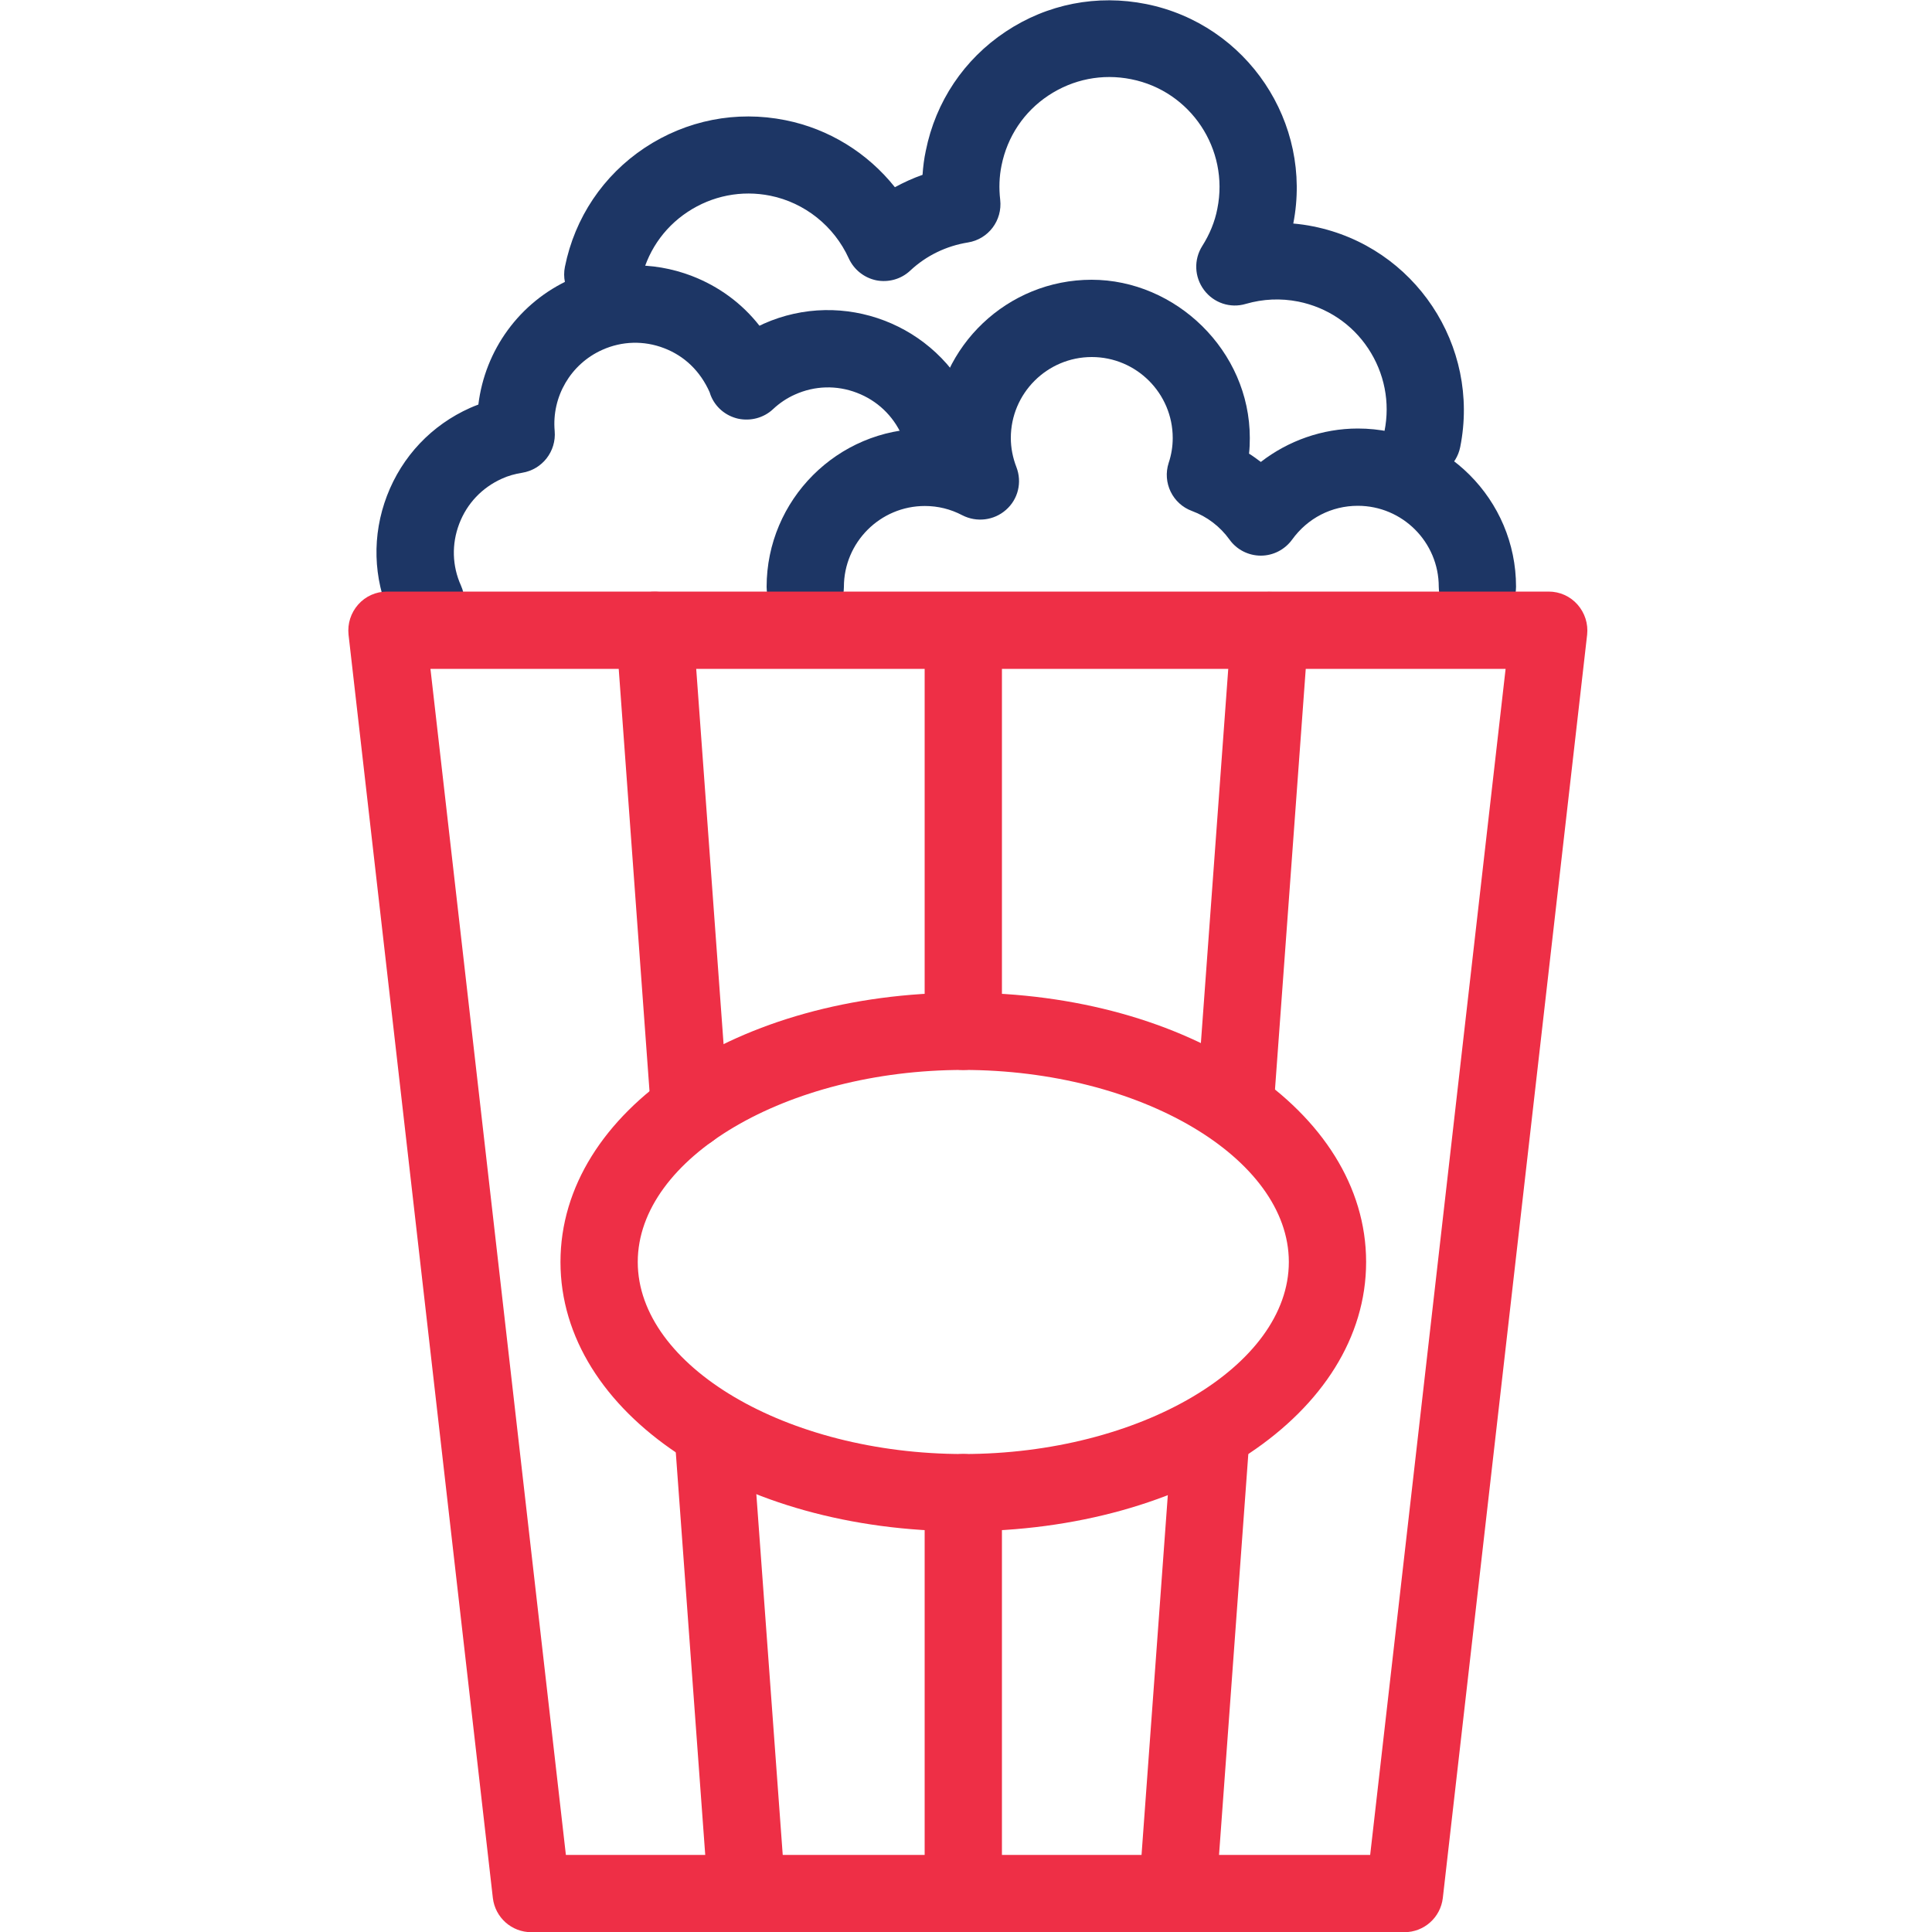 <?xml version="1.0" encoding="UTF-8"?><svg id="Layer_1" xmlns="http://www.w3.org/2000/svg" viewBox="0 0 100 100"><defs><style>.cls-1{fill:#ee2f46;}.cls-2{fill:#1d3665;}</style></defs><path class="cls-2" d="M22.03,33.1c-.76,0-1.5-.44-1.83-1.18-.89-2-.95-4.22-.17-6.26s2.31-3.66,4.31-4.55c.14-.06,.28-.12,.42-.17,.34-2.81,2.12-5.3,4.78-6.49,2-.89,4.22-.95,6.26-.17,1.41,.54,2.61,1.43,3.51,2.58,.07-.03,.14-.06,.21-.1,4.12-1.84,8.97,.02,10.81,4.14,.45,1.01,0,2.19-1.01,2.64-1.01,.45-2.19,0-2.64-1.01-.46-1.02-1.28-1.8-2.33-2.2-1.04-.4-2.18-.37-3.2,.09-.41,.18-.8,.44-1.14,.76-.48,.45-1.16,.63-1.81,.49-.65-.15-1.18-.6-1.42-1.22l-.05-.15c-.49-1.1-1.31-1.88-2.36-2.28-1.04-.4-2.18-.37-3.2,.09-1.63,.73-2.62,2.42-2.46,4.2,.09,1.05-.64,1.99-1.68,2.16-.38,.06-.74,.16-1.06,.31-1.02,.46-1.8,1.28-2.2,2.33s-.37,2.18,.09,3.2c.45,1.01,0,2.19-1.01,2.64-.26,.12-.54,.17-.81,.17Z"/><path class="cls-2" d="M76.47,32.37c-1.1,0-2-.9-2-2,0-2.31-1.88-4.19-4.19-4.19-1.36,0-2.6,.64-3.4,1.75-.38,.52-.98,.83-1.62,.83h0c-.64,0-1.25-.31-1.62-.83-.49-.68-1.16-1.19-1.94-1.48-1.01-.37-1.54-1.47-1.21-2.49,.14-.42,.21-.85,.21-1.29,0-2.31-1.88-4.19-4.19-4.19s-4.19,1.88-4.19,4.19c0,.51,.1,1.02,.29,1.51,.3,.78,.09,1.66-.54,2.21-.62,.55-1.52,.66-2.26,.28-.61-.32-1.26-.48-1.94-.48-2.31,0-4.19,1.88-4.19,4.19,0,1.1-.9,2-2,2s-2-.9-2-2c0-4.51,3.67-8.19,8.19-8.19,.16,0,.31,0,.46,.01,.24-4.3,3.82-7.72,8.17-7.72s8.19,3.67,8.19,8.19c0,.27-.01,.54-.04,.81,.21,.13,.41,.28,.61,.43,1.42-1.1,3.19-1.73,5.02-1.73,4.51,0,8.19,3.67,8.19,8.19,0,1.1-.9,2-2,2Z"/><path class="cls-2" d="M73.63,24.71c-.13,0-.26-.01-.4-.04-1.08-.22-1.79-1.27-1.57-2.35,.3-1.49,0-3.01-.84-4.28-.84-1.27-2.13-2.13-3.62-2.43-.91-.18-1.82-.14-2.72,.12-.8,.24-1.66-.05-2.16-.72-.5-.67-.54-1.57-.09-2.28,.38-.6,.65-1.25,.78-1.93,.62-3.08-1.38-6.09-4.46-6.7-1.5-.3-3.01,0-4.28,.84-1.27,.84-2.13,2.13-2.43,3.62-.12,.58-.14,1.18-.07,1.78,.12,1.07-.61,2.04-1.67,2.21-1.12,.18-2.16,.68-2.99,1.46-.47,.44-1.12,.62-1.75,.5-.63-.13-1.16-.55-1.43-1.14-.76-1.67-2.28-2.88-4.06-3.24-1.49-.3-3.01,0-4.28,.84-1.27,.84-2.13,2.13-2.43,3.62-.22,1.08-1.28,1.78-2.35,1.57-1.08-.22-1.79-1.27-1.57-2.35,.51-2.54,1.98-4.73,4.13-6.16,2.16-1.43,4.74-1.94,7.28-1.43,2.26,.45,4.26,1.7,5.67,3.47,.46-.25,.94-.47,1.43-.64,.03-.42,.08-.84,.17-1.25,.51-2.54,1.98-4.73,4.13-6.16,2.16-1.44,4.74-1.94,7.28-1.43,5.22,1.05,8.63,6.14,7.61,11.36,.35,.03,.7,.08,1.04,.15,5.24,1.05,8.65,6.17,7.6,11.42-.19,.95-1.03,1.61-1.96,1.61Z"/><path class="cls-1" d="M72.7,100.01H27.5c-1.02,0-1.87-.76-1.99-1.77l-7.47-65.39c-.06-.57,.12-1.13,.5-1.56,.38-.43,.92-.67,1.49-.67h60.13c.57,0,1.11,.24,1.49,.67,.38,.43,.56,.99,.5,1.56l-7.47,65.39c-.12,1.01-.97,1.77-1.99,1.77Zm-43.41-4h41.63l7.01-61.39H22.28l7.01,61.39Z"/><path class="cls-1" d="M49.86,55.38c-1.1,0-2-.9-2-2v-20.26c0-1.1,.9-2,2-2s2,.9,2,2v20.26c0,1.1-.9,2-2,2Z"/><path class="cls-1" d="M49.86,99.52c-1.1,0-2-.9-2-2v-20.26c0-1.1,.9-2,2-2s2,.9,2,2v20.26c0,1.1-.9,2-2,2Z"/><path class="cls-1" d="M38.65,100.01c-1.04,0-1.92-.8-1.99-1.85l-1.73-23.65c-.08-1.1,.75-2.06,1.85-2.14,1.1-.09,2.06,.75,2.14,1.85l1.73,23.65c.08,1.1-.75,2.06-1.85,2.14-.05,0-.1,0-.15,0Z"/><path class="cls-1" d="M35.69,59.45c-1.04,0-1.92-.8-1.99-1.85l-1.81-24.83c-.08-1.1,.75-2.06,1.85-2.14,1.12-.08,2.06,.75,2.14,1.85l1.81,24.83c.08,1.1-.75,2.06-1.85,2.14-.05,0-.1,0-.15,0Z"/><path class="cls-1" d="M60.95,100.01s-.1,0-.15,0c-1.1-.08-1.93-1.04-1.85-2.14l1.71-23.41c.08-1.1,1.04-1.94,2.14-1.85,1.1,.08,1.93,1.04,1.85,2.14l-1.71,23.41c-.08,1.05-.96,1.85-1.99,1.85Z"/><path class="cls-1" d="M63.93,59.24s-.1,0-.15,0c-1.1-.08-1.93-1.04-1.85-2.14l1.8-24.61c.08-1.1,1.04-1.94,2.14-1.85,1.1,.08,1.93,1.04,1.85,2.14l-1.8,24.61c-.08,1.05-.96,1.85-1.99,1.85Z"/><path class="cls-1" d="M49.86,79.26c-11.69,0-20.85-6.12-20.85-13.94s9.16-13.94,20.85-13.94,20.85,6.12,20.85,13.94-9.16,13.94-20.85,13.94Zm0-23.88c-9.13,0-16.85,4.55-16.85,9.94s7.72,9.94,16.85,9.94,16.85-4.55,16.85-9.94-7.72-9.94-16.85-9.94Z"/></svg>
